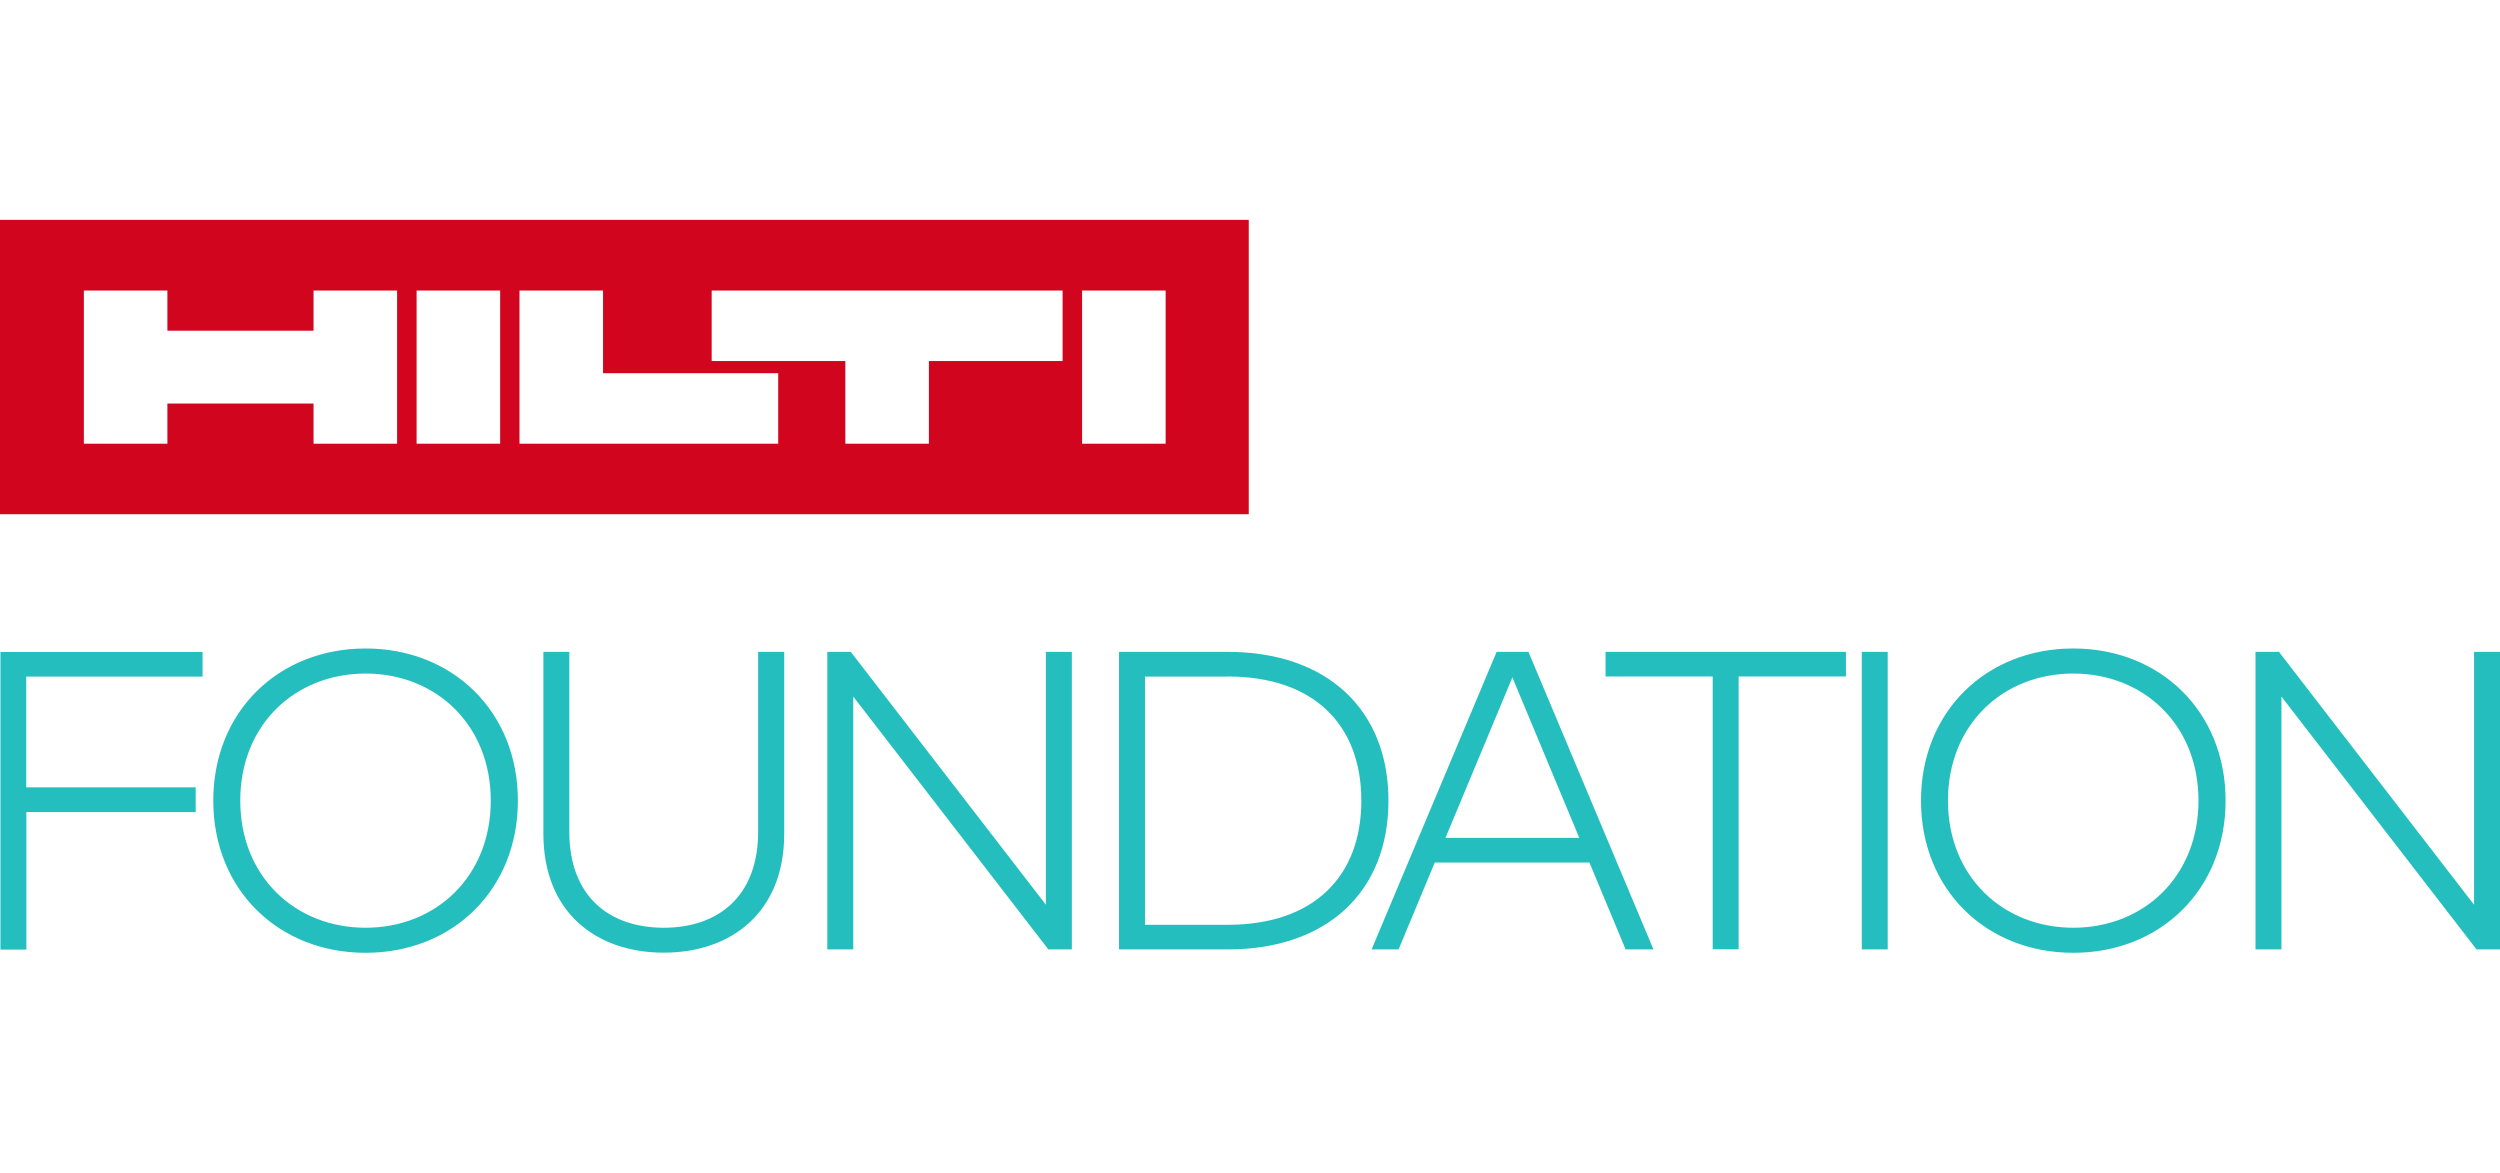 <?xml version="1.0" encoding="UTF-8"?><svg id="Ebene_1" xmlns="http://www.w3.org/2000/svg" viewBox="0 0 170.55 80"><defs><style>.cls-1{fill:none;}.cls-2{fill:#25bebe;}.cls-3{fill:#d2051e;}</style></defs><g id="Capa_1-2"><path class="cls-2" d="M170.55,44.47h-1.77v17.25l-13.31-17.25h-1.6v20.3h1.77v-17.25s13.31,17.25,13.31,17.25h1.6v-20.3h0ZM141.44,45.95c4.8,0,8.54,3.49,8.54,8.67s-3.74,8.67-8.54,8.67-8.55-3.49-8.55-8.67,3.74-8.67,8.55-8.67M141.44,44.24c-5.93,0-10.39,4.29-10.39,10.38s4.46,10.38,10.39,10.38,10.39-4.29,10.39-10.38-4.46-10.38-10.39-10.38M128.78,44.47h-1.77v20.3h1.77v-20.3ZM125.93,44.47h-16.4v1.68h7.31v18.61h1.77v-18.61h7.32v-1.68ZM103.17,46.2l4.57,10.96h-9.13l4.57-10.96h0ZM104.28,44.47h-2.18l-8.53,20.3h1.84l2.47-5.93h10.55l2.47,5.93h1.9l-8.53-20.3h0ZM83.75,46.15c5.9,0,9.12,3.31,9.12,8.47s-3.22,8.47-9.12,8.47h-5.64v-16.93h5.64ZM76.34,44.47v20.3h7.41c6.76,0,10.97-3.91,10.97-10.15s-4.22-10.15-10.97-10.15h-7.41,0ZM73.12,44.47h-1.77v17.25l-13.31-17.25h-1.6v20.3h1.77v-17.25s13.31,17.25,13.31,17.25h1.6v-20.3ZM53.5,44.47h-1.78v12.27c0,4.46-2.77,6.55-6.44,6.55s-6.44-2.09-6.44-6.55v-12.27h-1.77v12.4c0,5.42,3.65,8.12,8.21,8.12s8.22-2.7,8.22-8.12v-12.4h0ZM24.94,45.95c4.8,0,8.54,3.49,8.54,8.67s-3.74,8.67-8.54,8.67-8.55-3.49-8.55-8.67,3.74-8.67,8.55-8.67M24.94,44.24c-5.93,0-10.39,4.29-10.39,10.38s4.46,10.38,10.39,10.38,10.39-4.29,10.39-10.38-4.46-10.38-10.39-10.38M13.35,53.71H1.79v-7.55h12.03v-1.68H.03v20.3h1.77v-9.38h11.55v-1.68h0Z"/><path class="cls-3" d="M0,15v20.08h85.19V15H0ZM27.09,30.27h-5.7v-2.74h-9.97v2.74h-5.7v-10.45h5.7v2.74h9.97v-2.74h5.7v10.45h0ZM34.12,30.27h-5.7v-10.45h5.7v10.45h0ZM53.1,30.27h-17.66v-10.45h5.7v5.64h11.95v4.81h0ZM72.49,24.63h-9.12v5.64h-5.7v-5.64h-9.12v-4.81h23.94v4.81ZM79.52,30.27h-5.7v-10.45h5.7v10.45h0Z"/></g><rect class="cls-1" width="170.55" height="80"/></svg>